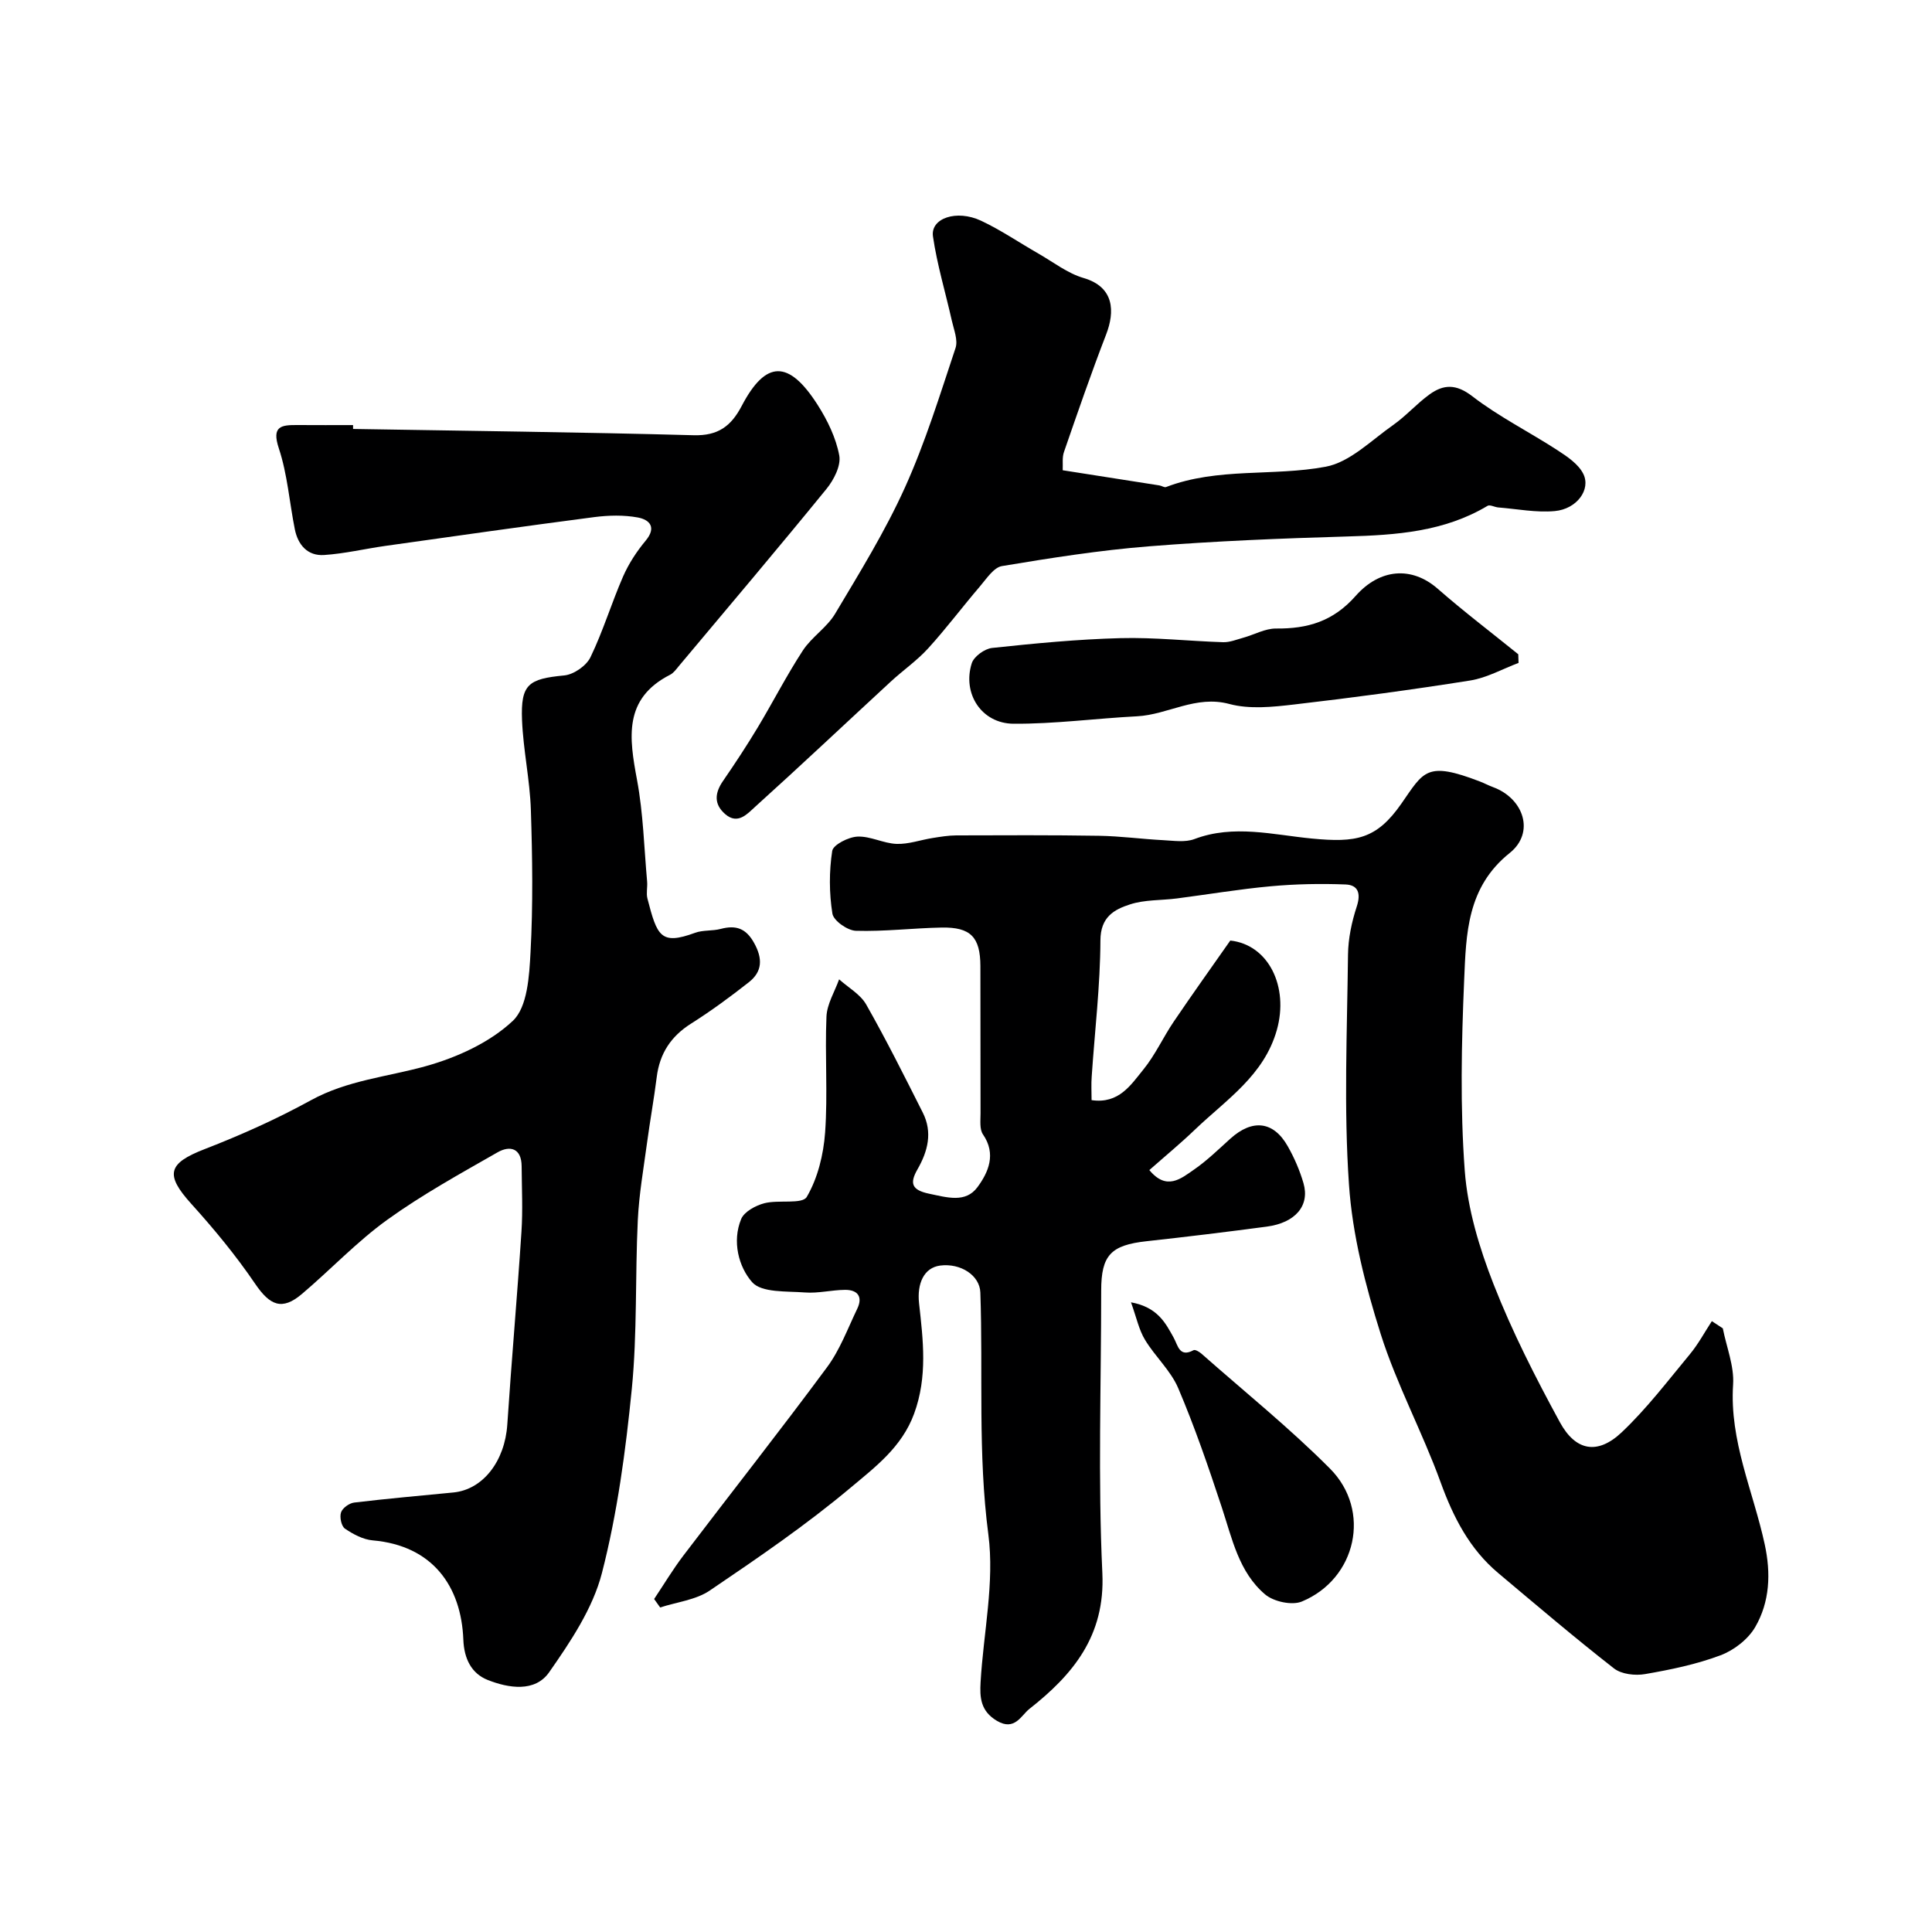 <svg enable-background="new 0 0 400 400" viewBox="0 0 400 400" xmlns="http://www.w3.org/2000/svg"><g fill="#000001"><path d="m226 227.77c5.65.83 8.13-3.15 10.74-6.36 2.45-3.01 4.08-6.66 6.27-9.89 3.84-5.67 7.82-11.24 11.71-16.79 7.91.85 12.17 9.55 9.63 18.54-2.66 9.4-10.45 14.39-16.9 20.56-3.06 2.93-6.33 5.63-9.49 8.42 3.57 4.33 6.55 1.77 9.25-.1 2.69-1.86 5.07-4.19 7.52-6.4 4.57-4.12 8.94-3.65 11.89 1.58 1.36 2.39 2.48 4.99 3.25 7.63 1.35 4.66-1.67 8.21-7.61 9-8.28 1.1-16.57 2.11-24.87 3.02-7.39.81-9.4 2.89-9.4 10.22 0 19.5-.68 39.03.24 58.48.61 13.04-6.1 21.04-15.14 28.16-1.65 1.3-3.01 4.61-6.67 2.45-3.44-2.03-3.58-4.88-3.4-8.02.59-10.21 2.91-20.61 1.61-30.56-2.2-16.75-1.08-33.42-1.66-50.11-.12-3.56-4.09-6.12-8.31-5.58-3.39.44-4.82 3.74-4.38 7.8.84 7.63 1.8 15.19-1.03 22.89-2.54 6.91-8.05 11.02-13.06 15.23-9.23 7.75-19.25 14.6-29.25 21.37-2.88 1.95-6.81 2.37-10.26 3.5-.42-.58-.84-1.17-1.25-1.75 2-2.99 3.86-6.1 6.03-8.96 9.9-13.02 20.04-25.87 29.77-39.03 2.67-3.6 4.28-8 6.25-12.1 1.2-2.48.1-3.93-2.5-3.92-2.79.02-5.6.76-8.35.54-3.78-.29-8.95.09-10.91-2.13-2.79-3.17-4.18-8.44-2.27-13.07.63-1.52 2.99-2.8 4.79-3.27 2.94-.77 7.86.27 8.79-1.31 2.28-3.89 3.47-8.77 3.8-13.35.57-7.96-.06-16 .28-23.98.11-2.61 1.7-5.15 2.62-7.72 1.91 1.72 4.41 3.1 5.61 5.22 4.16 7.32 7.93 14.87 11.72 22.39 2.05 4.07 1.04 7.99-1.1 11.72-1.66 2.89-1.23 4.3 2.43 5.06 3.69.76 7.52 1.98 9.99-1.37 2.25-3.06 3.94-6.84 1.13-10.92-.73-1.06-.5-2.88-.5-4.35-.04-10.17.01-20.33-.03-30.5-.02-5.99-2.02-8.08-8.02-7.97-5.92.11-11.85.85-17.76.67-1.73-.05-4.63-2.09-4.86-3.56-.68-4.24-.69-8.72-.04-12.97.2-1.29 3.37-2.89 5.24-2.97 2.66-.12 5.37 1.41 8.09 1.51 2.47.09 4.97-.83 7.46-1.22 1.62-.26 3.26-.53 4.89-.54 9.86-.03 19.72-.08 29.57.08 4.44.07 8.86.68 13.3.91 2.15.11 4.53.49 6.44-.23 8.12-3.08 16.35-.87 24.31-.11 9.15.88 13.39.17 18.55-7.24 4.64-6.66 5.14-8.84 16.25-4.57.91.35 1.78.82 2.7 1.16 6.39 2.34 8.74 9.43 3.47 13.64-8.88 7.1-9.02 16.77-9.43 26.28-.56 13.14-.85 26.38.12 39.47.59 7.97 3.03 16.04 5.97 23.54 3.84 9.81 8.67 19.28 13.71 28.54 3.29 6.05 7.86 6.8 12.83 2.1 5.17-4.89 9.54-10.65 14.1-16.15 1.74-2.1 3.05-4.56 4.55-6.85.76.5 1.51.99 2.27 1.49.76 3.88 2.38 7.82 2.13 11.63-.77 11.69 4.16 22.09 6.54 33.06 1.31 6.02 1.07 11.92-1.96 17.15-1.47 2.54-4.42 4.82-7.21 5.86-4.98 1.87-10.31 2.97-15.58 3.88-2.06.36-4.9.04-6.45-1.17-8.15-6.36-16.03-13.08-23.95-19.73-5.96-5-9.31-11.55-11.95-18.82-3.76-10.37-9.08-20.2-12.4-30.68-3.17-10.03-5.86-20.52-6.57-30.96-1.09-15.79-.38-31.72-.2-47.58.04-3.35.77-6.8 1.82-10 .89-2.73.25-4.44-2.33-4.54-5.14-.2-10.33-.1-15.46.37-6.5.59-12.95 1.68-19.43 2.52-3.25.42-6.67.24-9.72 1.23-3.3 1.06-6.13 2.61-6.14 7.48-.04 9.37-1.17 18.73-1.8 28.1-.13 1.61-.03 3.26-.03 4.95z"/><path d="m73.1 88.81c23.5.4 47 .66 70.5 1.3 5.06.14 7.76-1.86 9.97-6.08 4.98-9.5 9.74-9.57 15.72-.19 2.03 3.18 3.79 6.81 4.47 10.46.39 2.11-1.13 5.07-2.66 6.94-10.06 12.35-20.36 24.5-30.59 36.71-.53.64-1.06 1.39-1.77 1.75-9.73 4.96-8.47 13.08-6.85 21.78 1.29 6.91 1.46 14.02 2.09 21.05.1 1.16-.22 2.39.06 3.49 2.01 7.79 2.74 9.72 9.86 7.11 1.65-.61 3.6-.35 5.32-.81 3.14-.83 5.22-.14 6.91 2.91 1.79 3.22 1.73 5.92-1.09 8.13-3.85 3.03-7.81 5.94-11.95 8.56-4.19 2.64-6.51 6.2-7.12 11.07-.57 4.53-1.39 9.04-2 13.57-.72 5.34-1.66 10.67-1.92 16.04-.56 11.64-.1 23.37-1.24 34.94-1.27 12.81-2.99 25.72-6.19 38.15-1.89 7.33-6.5 14.2-10.93 20.54-2.93 4.18-8.38 3.3-12.71 1.59-3.39-1.34-4.9-4.42-5.05-8.34-.43-11.07-6.36-19.48-18.75-20.56-2-.17-4.06-1.27-5.76-2.43-.75-.51-1.14-2.4-.81-3.37.3-.9 1.7-1.91 2.72-2.03 6.84-.82 13.7-1.42 20.55-2.09 6.15-.61 10.65-6.52 11.15-14.06.88-13.3 2.06-26.59 2.93-39.9.3-4.5.07-9.04.04-13.56-.02-3.77-2.4-4.38-4.99-2.9-7.75 4.43-15.61 8.76-22.83 13.96-6.31 4.55-11.72 10.32-17.68 15.37-4.12 3.49-6.62 2.38-9.69-2.14-3.95-5.81-8.47-11.29-13.18-16.5-5.51-6.09-4.89-8.4 2.72-11.35 7.53-2.92 14.96-6.25 22.03-10.13 7.51-4.13 15.78-4.83 23.73-7.04 6.47-1.8 13.27-4.89 18.06-9.39 3.04-2.85 3.41-9.29 3.67-14.2.53-9.8.39-19.66.07-29.48-.2-6.21-1.58-12.38-1.83-18.6-.29-7.43 1.32-8.53 8.75-9.24 1.96-.19 4.57-2 5.42-3.77 2.61-5.4 4.35-11.21 6.75-16.71 1.16-2.65 2.81-5.18 4.67-7.41 2.33-2.8.8-4.36-1.61-4.81-2.92-.54-6.05-.46-9.02-.08-14.43 1.88-28.83 3.93-43.24 5.96-4.24.6-8.45 1.61-12.71 1.89-3.4.22-5.4-2.09-6.05-5.33-1.12-5.59-1.53-11.39-3.31-16.75-1.54-4.65.52-4.85 3.87-4.83 3.83.03 7.66.01 11.5.01.01.26 0 .53 0 .8z"/><path d="m220.02 97.36c7.12 1.11 13.57 2.12 20.02 3.14.47.07 1.01.47 1.37.34 10.72-4.11 22.19-2.17 33.06-4.21 5.03-.94 9.44-5.47 13.96-8.63 2.68-1.88 4.89-4.43 7.55-6.35 2.89-2.08 5.48-2.2 8.83.38 5.51 4.25 11.85 7.41 17.72 11.23 2 1.3 4.29 2.85 5.28 4.86 1.6 3.24-1.35 7.27-5.89 7.69-3.85.36-7.82-.44-11.73-.75-.75-.06-1.72-.63-2.21-.33-8.98 5.37-18.9 6.05-29.03 6.34-13.7.4-27.41.95-41.07 2.04-10.19.81-20.34 2.41-30.43 4.09-1.71.28-3.2 2.61-4.56 4.2-3.63 4.24-6.98 8.72-10.73 12.84-2.31 2.54-5.21 4.54-7.75 6.89-9.36 8.64-18.63 17.39-28.08 25.92-1.56 1.4-3.56 3.79-6.19 1.5-2.37-2.06-2.17-4.37-.44-6.87 2.49-3.62 4.91-7.3 7.18-11.07 3.17-5.28 5.98-10.78 9.34-15.93 1.82-2.79 4.97-4.75 6.67-7.59 5.1-8.55 10.37-17.09 14.46-26.14 4.21-9.31 7.24-19.17 10.48-28.89.55-1.64-.35-3.82-.77-5.7-1.3-5.81-3.05-11.55-3.9-17.42-.54-3.75 4.88-5.62 9.96-3.24 4.11 1.93 7.91 4.54 11.87 6.8 3.09 1.77 6.03 4.09 9.36 5.06 6.43 1.88 6.46 7.02 4.67 11.67-3.1 8.03-5.91 16.17-8.72 24.3-.43 1.17-.21 2.57-.28 3.83z"/><path d="m314.4 137.25c-3.33 1.25-6.57 3.09-10.01 3.64-12.09 1.92-24.24 3.55-36.4 4.96-4.45.52-9.27 1.03-13.47-.1-6.97-1.87-12.68 2.21-19.1 2.55-8.54.44-17.07 1.6-25.6 1.54-6.61-.05-10.61-6.25-8.63-12.51.44-1.41 2.67-3.02 4.22-3.18 8.83-.94 17.69-1.8 26.56-2.03 7.08-.19 14.18.62 21.27.84 1.38.04 2.8-.55 4.18-.93 2.27-.63 4.52-1.92 6.77-1.9 6.54.06 11.82-1.47 16.48-6.75 4.99-5.65 11.58-6.22 17-1.48 5.38 4.71 11.1 9.05 16.67 13.56.02.58.04 1.19.06 1.79z"/><path d="m234.16 269.63c5.49 1.01 7.12 4.22 8.85 7.35.87 1.57 1.16 4.15 4.11 2.56.32-.17 1.17.32 1.6.7 8.93 7.89 18.25 15.39 26.64 23.82 8.64 8.68 5.47 22.84-5.83 27.52-2.05.85-5.85.02-7.61-1.48-5.44-4.61-6.82-11.55-8.97-18.04-2.74-8.31-5.59-16.61-9.01-24.65-1.55-3.65-4.79-6.55-6.88-10.02-1.25-2.05-1.75-4.56-2.9-7.76z"/></g></svg>